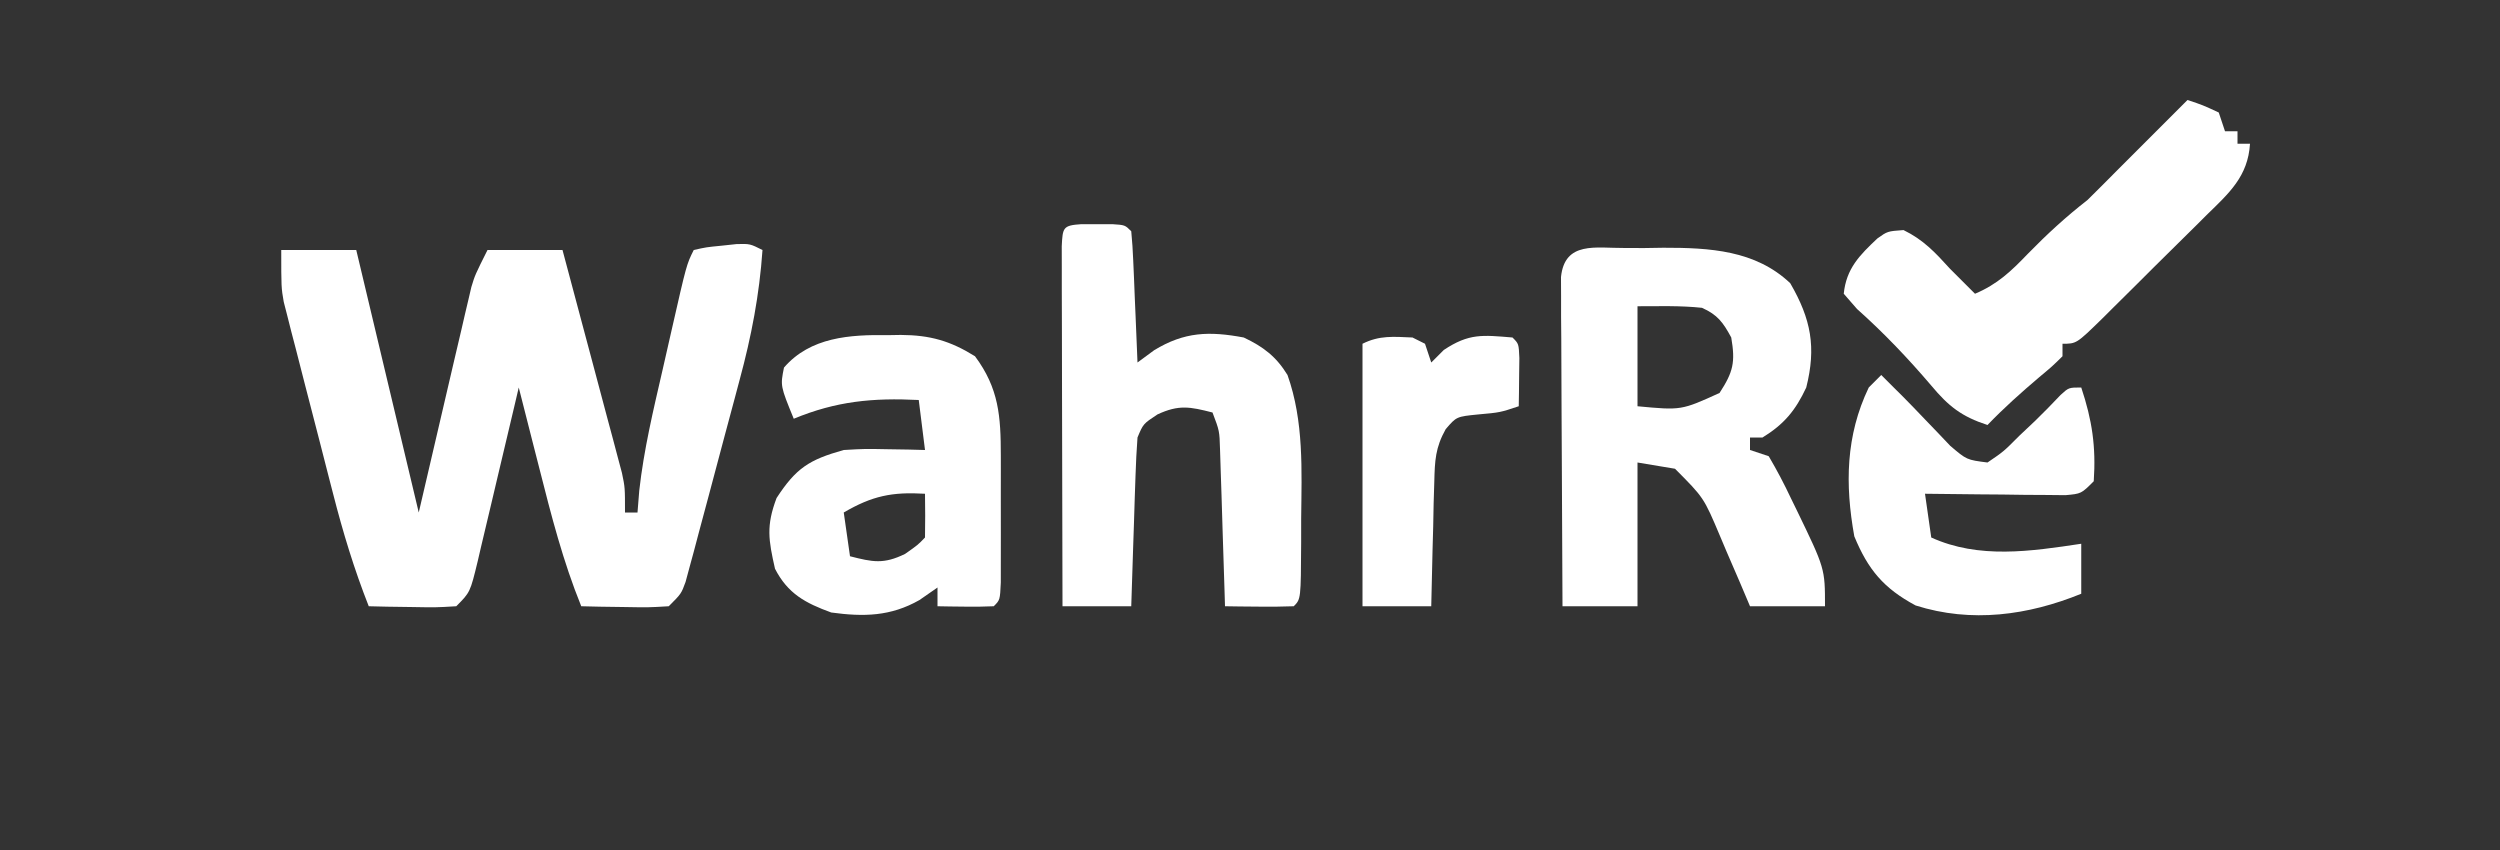 <?xml version="1.0" encoding="UTF-8"?>
<svg version="1.1" xmlns="http://www.w3.org/2000/svg" width="400" height="136">
<rect width="100%" height="100%" fill="#333333" stroke="none"/>
<path d="M0 0 C-0.497 7.164 -1.776 13.827 -3.652 20.75 C-4.043 22.22 -4.043 22.22 -4.441 23.719 C-4.988 25.771 -5.538 27.821 -6.093 29.871 C-6.942 33.016 -7.775 36.166 -8.607 39.316 C-9.142 41.315 -9.678 43.314 -10.215 45.312 C-10.464 46.255 -10.713 47.198 -10.969 48.169 C-11.206 49.037 -11.443 49.906 -11.687 50.801 C-11.893 51.566 -12.099 52.33 -12.311 53.118 C-13 55 -13 55 -15 57 C-18.258 57.195 -18.258 57.195 -22.125 57.125 C-24.047 57.098 -24.047 57.098 -26.008 57.07 C-26.995 57.047 -27.983 57.024 -29 57 C-31.911 49.833 -33.793 42.491 -35.688 35 C-36.008 33.748 -36.328 32.497 -36.658 31.207 C-37.443 28.139 -38.223 25.07 -39 22 C-39.232 22.989 -39.464 23.978 -39.703 24.998 C-40.564 28.663 -41.435 32.327 -42.308 35.989 C-42.685 37.576 -43.059 39.162 -43.431 40.75 C-43.966 43.03 -44.509 45.308 -45.055 47.586 C-45.219 48.297 -45.384 49.009 -45.554 49.742 C-46.772 54.772 -46.772 54.772 -49 57 C-52.258 57.195 -52.258 57.195 -56.125 57.125 C-58.047 57.098 -58.047 57.098 -60.008 57.07 C-60.995 57.047 -61.983 57.024 -63 57 C-65.332 51.085 -67.125 45.18 -68.699 39.023 C-68.939 38.095 -69.179 37.166 -69.426 36.209 C-69.928 34.258 -70.428 32.306 -70.926 30.354 C-71.688 27.375 -72.462 24.398 -73.236 21.422 C-73.725 19.518 -74.212 17.615 -74.699 15.711 C-74.93 14.826 -75.162 13.942 -75.4 13.031 C-75.61 12.196 -75.821 11.361 -76.038 10.501 C-76.224 9.775 -76.411 9.049 -76.603 8.3 C-77 6 -77 6 -77 0 C-73.04 0 -69.08 0 -65 0 C-61.7 13.86 -58.4 27.72 -55 42 C-52.123 29.676 -52.123 29.676 -49.256 17.349 C-48.893 15.8 -48.529 14.252 -48.164 12.703 C-47.888 11.503 -47.888 11.503 -47.606 10.279 C-47.424 9.508 -47.241 8.737 -47.053 7.942 C-46.898 7.276 -46.742 6.61 -46.582 5.924 C-46 4 -46 4 -44 0 C-40.04 0 -36.08 0 -32 0 C-30.885 4.15 -29.779 8.303 -28.677 12.456 C-28.194 14.272 -27.708 16.088 -27.222 17.903 C-26.393 20.997 -25.571 24.092 -24.75 27.188 C-24.48 28.191 -24.21 29.195 -23.931 30.229 C-23.681 31.178 -23.43 32.127 -23.172 33.105 C-22.833 34.376 -22.833 34.376 -22.487 35.673 C-22 38 -22 38 -22 42 C-21.34 42 -20.68 42 -20 42 C-19.861 40.266 -19.861 40.266 -19.719 38.496 C-18.991 31.958 -17.463 25.587 -15.989 19.186 C-15.496 17.044 -15.011 14.9 -14.527 12.756 C-12.146 2.292 -12.146 2.292 -11 0 C-9.004 -0.449 -9.004 -0.449 -6.562 -0.688 C-5.759 -0.774 -4.956 -0.86 -4.129 -0.949 C-2 -1 -2 -1 0 0 Z " fill="#FFFFFF" transform="translate(122,40)"/>
<path d="M0 0 C1.04 0.003 2.079 0.006 3.15 0.01 C4.669 -0.014 4.669 -0.014 6.219 -0.039 C13.604 -0.044 20.949 0.344 26.525 5.635 C29.873 11.393 30.705 15.906 29.088 22.322 C27.379 25.985 25.541 28.206 22.088 30.322 C21.428 30.322 20.768 30.322 20.088 30.322 C20.088 30.982 20.088 31.642 20.088 32.322 C21.573 32.817 21.573 32.817 23.088 33.322 C24.405 35.563 25.548 37.73 26.65 40.072 C26.954 40.694 27.258 41.315 27.57 41.955 C32.088 51.286 32.088 51.286 32.088 57.322 C28.128 57.322 24.168 57.322 20.088 57.322 C19.557 56.069 19.026 54.816 18.479 53.525 C17.765 51.874 17.052 50.223 16.338 48.572 C15.99 47.747 15.642 46.922 15.283 46.072 C12.7 39.951 12.7 39.951 8.088 35.322 C6.108 34.992 4.128 34.662 2.088 34.322 C2.088 41.912 2.088 49.502 2.088 57.322 C-1.872 57.322 -5.832 57.322 -9.912 57.322 C-9.961 49.526 -9.998 41.73 -10.022 33.934 C-10.032 31.28 -10.046 28.626 -10.063 25.972 C-10.087 22.164 -10.099 18.357 -10.107 14.549 C-10.118 13.356 -10.128 12.163 -10.139 10.934 C-10.139 9.833 -10.139 8.732 -10.139 7.598 C-10.146 6.139 -10.146 6.139 -10.153 4.651 C-9.554 -1.146 -4.561 0.033 0 0 Z M2.088 9.322 C2.088 14.602 2.088 19.882 2.088 25.322 C9.089 25.982 9.089 25.982 15.213 23.197 C17.416 19.82 17.761 18.276 17.088 14.322 C15.788 11.918 14.908 10.687 12.4 9.572 C8.982 9.203 5.526 9.322 2.088 9.322 Z " fill="#FFFFFF" transform="translate(259.912,39.678)"/>
<path d="M0 0 C0.815 0.003 1.629 0.005 2.469 0.008 C3.283 0.005 4.098 0.003 4.938 0 C6.969 0.133 6.969 0.133 7.969 1.133 C8.126 2.692 8.22 4.258 8.285 5.824 C8.348 7.241 8.348 7.241 8.412 8.686 C8.451 9.679 8.491 10.672 8.531 11.695 C8.574 12.692 8.618 13.689 8.662 14.717 C8.769 17.189 8.871 19.661 8.969 22.133 C9.847 21.486 10.724 20.839 11.629 20.172 C16.477 17.212 20.446 17.1 25.969 18.133 C29.087 19.603 31.168 21.187 32.969 24.133 C35.605 31.551 35.235 39.37 35.156 47.133 C35.156 48.372 35.155 49.61 35.154 50.887 C35.109 59.992 35.109 59.992 33.969 61.133 C32.116 61.205 30.26 61.217 28.406 61.195 C27.394 61.186 26.382 61.177 25.34 61.168 C24.166 61.151 24.166 61.151 22.969 61.133 C22.944 60.3 22.919 59.468 22.893 58.61 C22.798 55.518 22.698 52.426 22.596 49.335 C22.532 47.34 22.472 45.345 22.412 43.35 C22.37 42.096 22.328 40.842 22.285 39.551 C22.248 38.393 22.212 37.236 22.174 36.044 C22.085 33.068 22.085 33.068 20.969 30.133 C17.368 29.212 15.582 28.846 12.156 30.445 C9.88 31.949 9.88 31.949 8.969 34.133 C8.815 36.164 8.719 38.199 8.652 40.234 C8.61 41.446 8.569 42.658 8.525 43.906 C8.486 45.177 8.447 46.448 8.406 47.758 C8.363 49.037 8.32 50.315 8.275 51.633 C8.169 54.799 8.067 57.966 7.969 61.133 C4.339 61.133 0.709 61.133 -3.031 61.133 C-3.054 53.327 -3.072 45.521 -3.083 37.716 C-3.088 34.091 -3.095 30.467 -3.107 26.843 C-3.118 23.348 -3.124 19.853 -3.126 16.359 C-3.129 14.37 -3.137 12.382 -3.145 10.394 C-3.145 9.193 -3.145 7.992 -3.145 6.754 C-3.147 5.69 -3.149 4.627 -3.152 3.531 C-3.001 0.539 -2.977 0.195 0 0 Z " fill="#FFFFFF" transform="translate(173.031,35.867)"/>
<path d="M0 0 C2.438 0.812 2.438 0.812 5 2 C5.495 3.485 5.495 3.485 6 5 C6.66 5 7.32 5 8 5 C8 5.66 8 6.32 8 7 C8.66 7 9.32 7 10 7 C9.678 12.239 6.629 14.92 3.066 18.395 C2.473 18.987 1.88 19.579 1.269 20.189 C0.017 21.435 -1.24 22.676 -2.501 23.913 C-4.438 25.813 -6.357 27.728 -8.275 29.646 C-9.494 30.855 -10.713 32.063 -11.934 33.27 C-12.511 33.844 -13.088 34.419 -13.682 35.012 C-17.768 39 -17.768 39 -20 39 C-20 39.66 -20 40.32 -20 41 C-21.609 42.586 -21.609 42.586 -23.75 44.375 C-26.624 46.816 -29.385 49.276 -32 52 C-36.135 50.657 -38.23 49.011 -41 45.688 C-44.729 41.315 -48.581 37.265 -52.875 33.438 C-53.576 32.633 -54.278 31.829 -55 31 C-54.595 26.965 -52.462 24.828 -49.613 22.148 C-48 21 -48 21 -45.438 20.812 C-42.259 22.361 -40.369 24.388 -38 27 C-37.237 27.763 -36.474 28.526 -35.688 29.312 C-35.131 29.869 -34.574 30.426 -34 31 C-30.431 29.495 -28.229 27.407 -25.562 24.625 C-22.511 21.499 -19.451 18.684 -16 16 C-14.322 14.345 -12.657 12.676 -11 11 C-10.036 10.035 -9.071 9.07 -8.105 8.105 C-7.625 7.625 -7.145 7.145 -6.65 6.65 C-4.434 4.434 -2.217 2.217 0 0 Z " fill="#FFFFFF" transform="translate(350,16)"/>
<path d="M0 0 C0.681 -0.012 1.363 -0.023 2.064 -0.035 C6.748 -0.008 9.971 0.906 13.938 3.375 C17.771 8.53 18.065 12.992 18.07 19.293 C18.071 19.951 18.072 20.609 18.073 21.286 C18.074 22.671 18.072 24.055 18.068 25.439 C18.062 27.566 18.068 29.692 18.074 31.818 C18.074 33.164 18.072 34.51 18.07 35.855 C18.069 37.082 18.068 38.308 18.067 39.571 C17.938 42.375 17.938 42.375 16.938 43.375 C15.418 43.447 13.896 43.459 12.375 43.438 C11.549 43.428 10.722 43.419 9.871 43.41 C9.233 43.399 8.595 43.387 7.938 43.375 C7.938 42.385 7.938 41.395 7.938 40.375 C6.989 41.035 6.04 41.695 5.062 42.375 C0.447 45.006 -3.873 45.086 -9.062 44.375 C-13.214 42.865 -16.019 41.354 -18.062 37.375 C-19.108 32.746 -19.49 30.508 -17.812 26.062 C-14.704 21.288 -12.619 19.929 -7.062 18.375 C-3.633 18.18 -3.633 18.18 -0.188 18.25 C0.965 18.268 2.117 18.286 3.305 18.305 C4.174 18.328 5.042 18.351 5.938 18.375 C5.607 15.735 5.277 13.095 4.938 10.375 C-2.374 10.006 -8.275 10.559 -15.062 13.375 C-17.212 8.121 -17.212 8.121 -16.625 5.188 C-12.417 0.306 -6.05 -0.104 0 0 Z M-7.062 28.375 C-6.732 30.685 -6.402 32.995 -6.062 35.375 C-2.425 36.306 -0.686 36.68 2.75 35 C4.806 33.556 4.806 33.556 5.938 32.375 C5.978 30.042 5.98 27.708 5.938 25.375 C0.677 25.059 -2.508 25.709 -7.062 28.375 Z " fill="#FFFFFF" transform="translate(142.062,53.625)"/>
<path d="M0 0 C0.66 0.66 1.32 1.32 2 2 C2.452 2.449 2.905 2.897 3.371 3.359 C4.587 4.584 5.785 5.827 6.973 7.078 C7.662 7.795 8.352 8.512 9.062 9.25 C9.713 9.936 10.364 10.622 11.035 11.328 C13.675 13.578 13.675 13.578 17 14 C19.594 12.237 19.594 12.237 22.062 9.75 C23.348 8.536 23.348 8.536 24.66 7.297 C26.026 5.957 27.375 4.599 28.684 3.203 C30 2 30 2 32 2 C33.743 7.229 34.374 11.478 34 17 C32 19 32 19 29.478 19.227 C28.441 19.217 27.404 19.206 26.336 19.195 C25.214 19.189 24.093 19.182 22.938 19.176 C21.762 19.159 20.586 19.142 19.375 19.125 C18.192 19.116 17.008 19.107 15.789 19.098 C12.859 19.074 9.93 19.041 7 19 C7.33 21.31 7.66 23.62 8 26 C15.608 29.468 23.931 28.218 32 27 C32 29.64 32 32.28 32 35 C23.494 38.46 14.434 39.712 5.5 36.875 C0.398 34.142 -2.117 31.145 -4.312 25.812 C-5.807 17.523 -5.694 9.71 -2 2 C-1.34 1.34 -0.68 0.68 0 0 Z " fill="#FFFFFF" transform="translate(301,60)"/>
<path d="M0 0 C0.66 0.33 1.32 0.66 2 1 C2.33 1.99 2.66 2.98 3 4 C3.66 3.34 4.32 2.68 5 2 C9.043 -0.695 11.217 -0.399 16 0 C17 1 17 1 17.098 3.285 C17.086 4.202 17.074 5.118 17.062 6.062 C17.053 6.982 17.044 7.901 17.035 8.848 C17.024 9.558 17.012 10.268 17 11 C14 12 14 12 10.5 12.312 C7.036 12.659 7.036 12.659 5.313 14.663 C3.657 17.611 3.571 19.706 3.488 23.078 C3.453 24.238 3.417 25.398 3.381 26.594 C3.347 28.404 3.347 28.404 3.312 30.25 C3.278 31.472 3.244 32.694 3.209 33.953 C3.127 36.969 3.057 39.984 3 43 C-0.63 43 -4.26 43 -8 43 C-8 29.14 -8 15.28 -8 1 C-5.261 -0.37 -3.029 -0.126 0 0 Z " fill="#FFFFFF" transform="translate(226,54)"/>
</svg>
